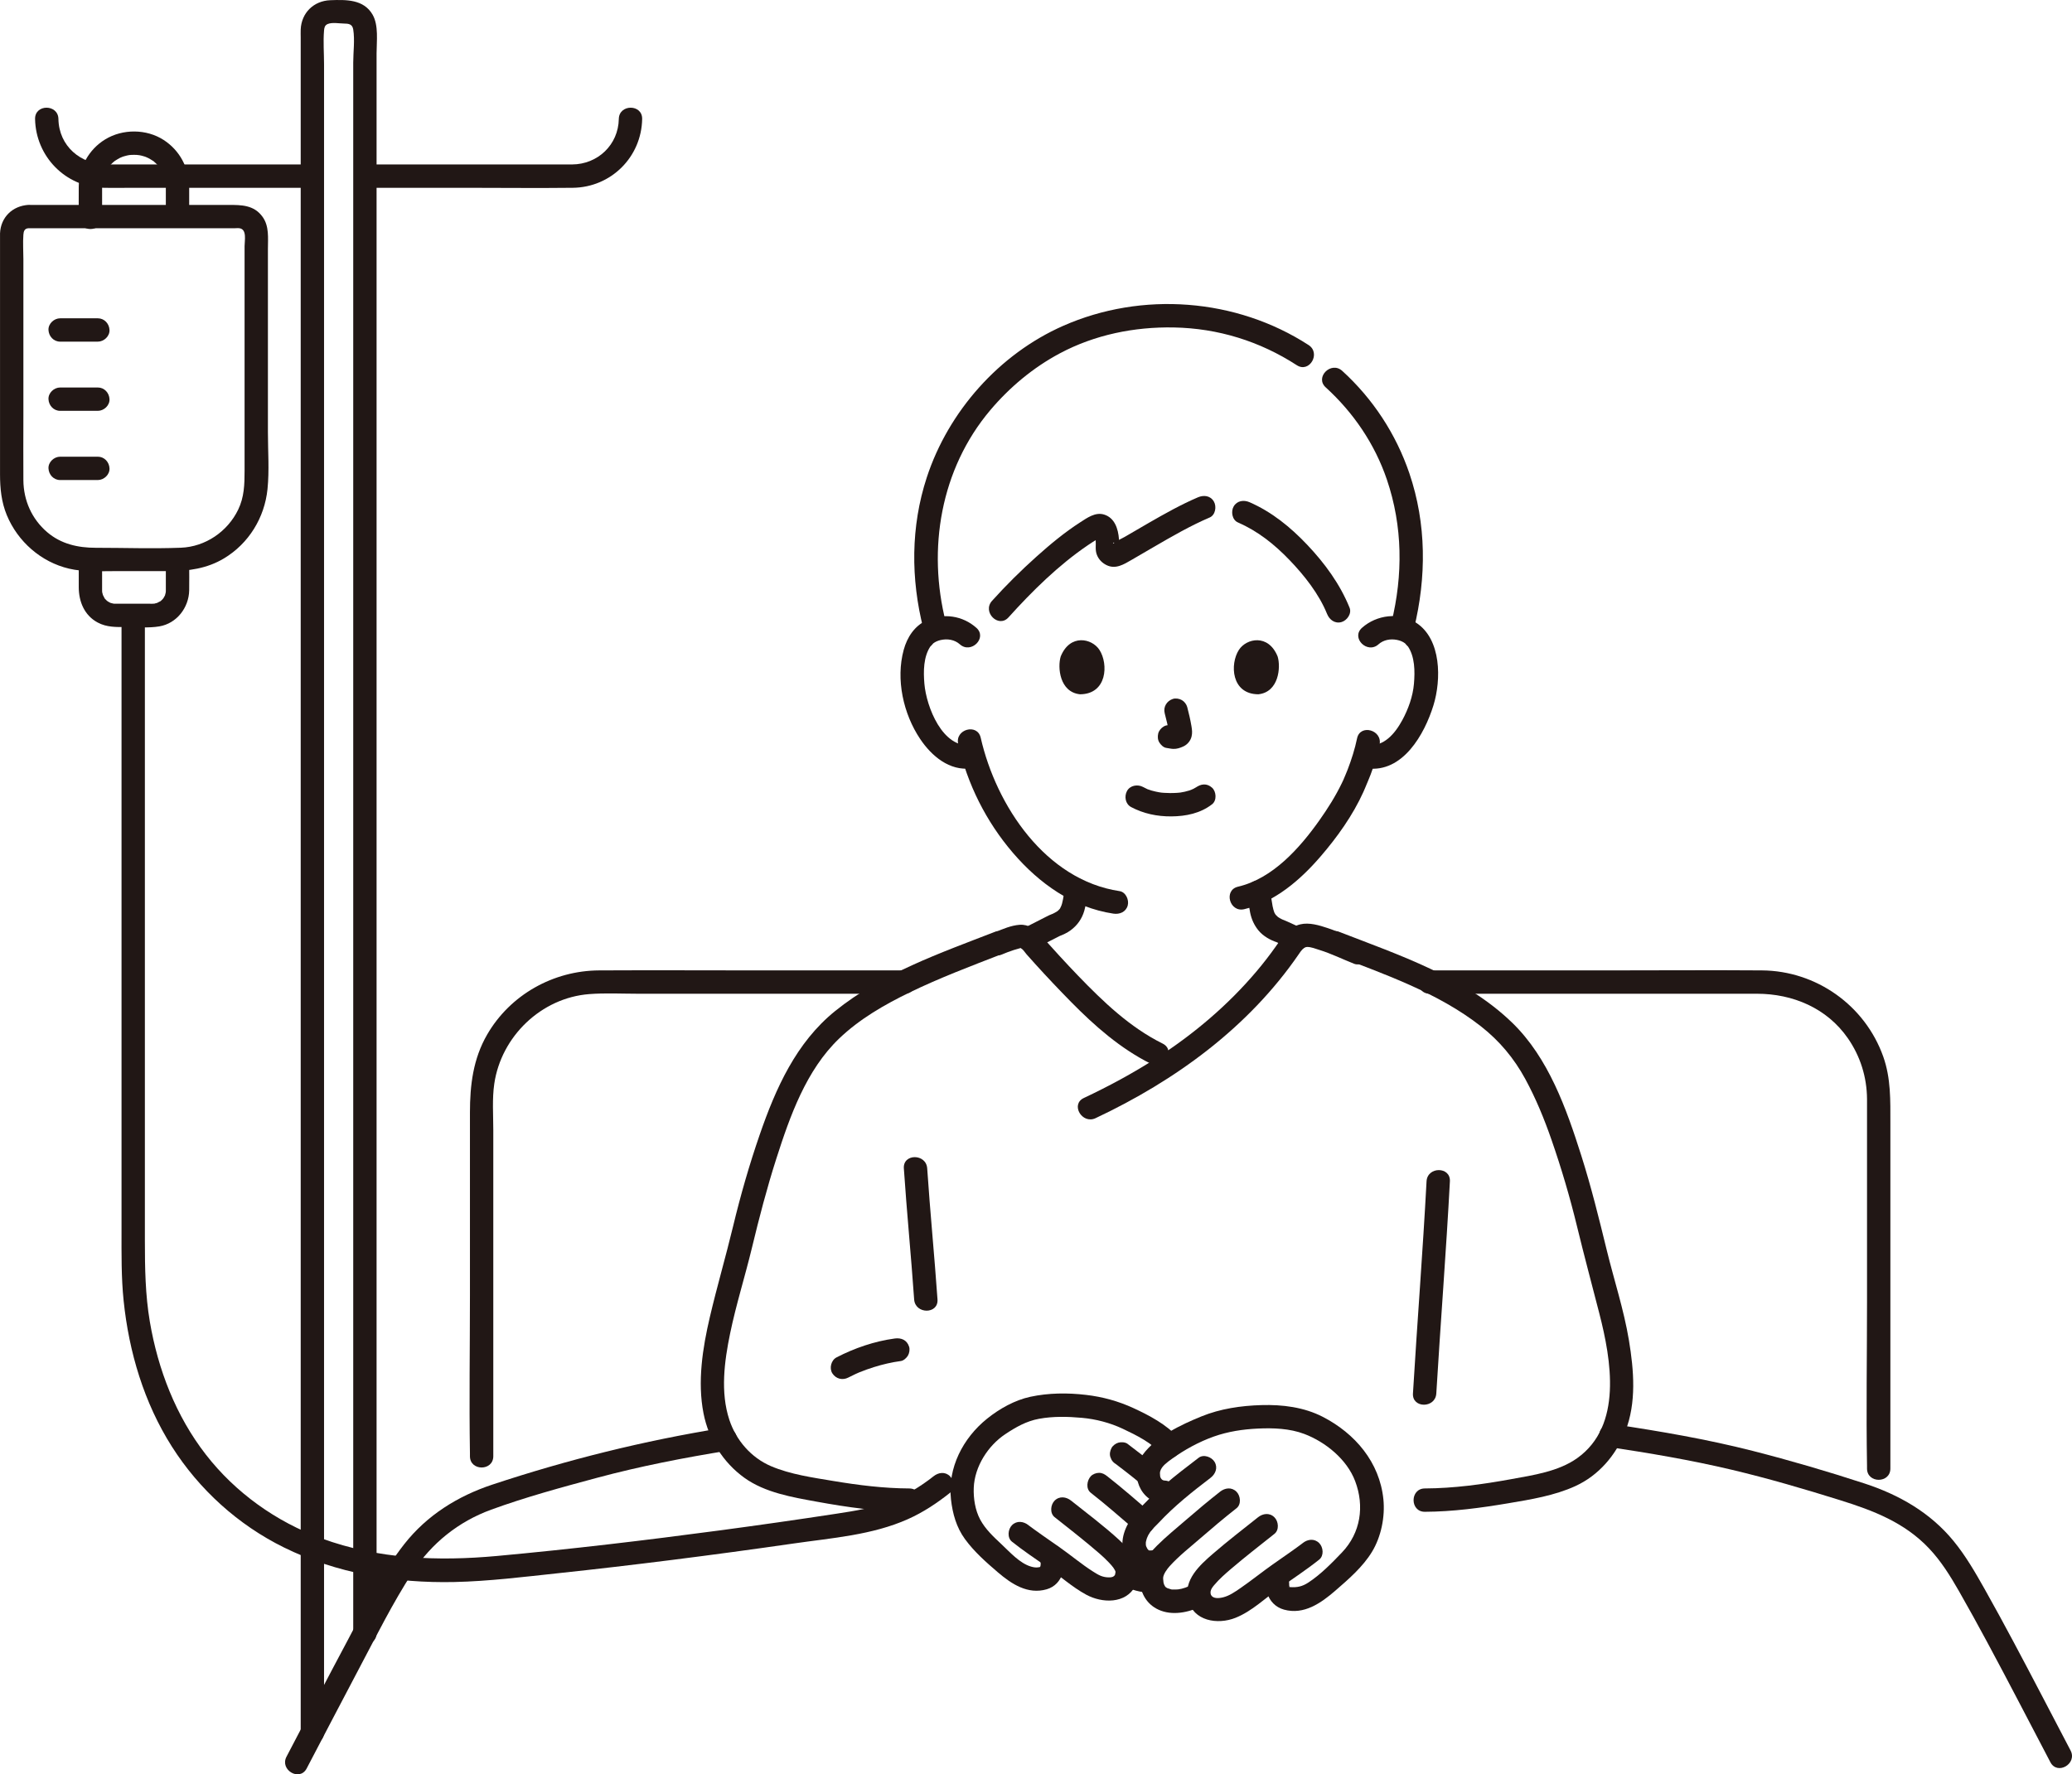 <?xml version="1.0" encoding="UTF-8"?><svg id="b" xmlns="http://www.w3.org/2000/svg" width="354.963" height="304.047" viewBox="0 0 354.963 304.047"><defs><style>.e{fill:#211715;}</style></defs><g id="c"><g id="d"><path class="e" d="M84.508,249.536v-55.898c0-2.594-.208-5.351.169-7.928,1.187-8.109,8.04-14.723,16.261-15.362,2.765-.215,5.59-.062,8.359-.062h45.631c2.574,0,2.578-4,0-4h-25.087c-9.069,0-18.139-.047-27.207,0-7.844.041-15.228,4.17-19.176,10.993-2.414,4.172-2.95,8.677-2.95,13.372v31.376c0,9.008-.145,18.029,0,27.036.003.158,0,.315,0,.473,0,2.574,4,2.578,4,0h0Z"/><path class="e" d="M244.928,170.286h56.052c6.147,0,11.996,2.454,15.585,7.627,2.14,3.085,3.257,6.662,3.283,10.413.005.801,0,1.602,0,2.403v32.351c0,9.357-.161,18.729,0,28.085.003.16,0,.321,0,.481,0,2.574,4,2.578,4,0v-59.207c0-3.861.1-7.666-1.222-11.383-3.122-8.776-11.467-14.701-20.779-14.77-8.737-.065-17.477,0-26.214,0h-30.705c-2.574,0-2.578,4,0,4h0Z"/><path class="e" d="M55.514,296.835V11.026c0-1.908-.163-3.898,0-5.801.039-.462.113-.884.613-1.105.755-.333,2.008-.094,2.804-.086.789.009,1.432.085,1.582,1.013.292,1.797,0,3.885,0,5.697v269.09c0,2.574,4,2.578,4,0V9.148c0-2.056.383-4.785-.684-6.639C62.304-.14,59.259-.062,56.596.035c-2.846.103-4.959,2.159-5.081,5.019-.02.455,0,.916,0,1.371v290.409c0,2.574,4,2.578,4,0h0Z"/><path class="e" d="M53.009,28.18c-11.567,0-23.135,0-34.702,0-4.492,0-8.216-3.149-8.298-7.794-.045-2.571-4.045-2.579-4,0,.112,6.392,5.185,11.641,11.618,11.791,1.767.041,3.54.003,5.308.003h23.61c2.155,0,4.309,0,6.464,0,2.574,0,2.578-4,0-4h0Z"/><path class="e" d="M63.012,32.18c5.619,0,11.237,0,16.856,0,6.088,0,12.18.071,18.267,0,6.533-.077,11.762-5.255,11.877-11.794.045-2.575-3.955-2.575-4,0-.078,4.433-3.611,7.771-8,7.794-2.152.011-4.304,0-6.456,0h-22.664c-1.96,0-3.919,0-5.879,0-2.574,0-2.578,4,0,4h0Z"/><path class="e" d="M4.879,39.112c9.83,0,19.66,0,29.49,0h5.799c.277,0,.589-.042.864,0,1.302.198.867,2.104.867,3.077,0,9.683,0,19.366,0,29.05,0,3.148,0,6.297,0,9.445,0,2.323-.062,4.508-1.093,6.643-1.819,3.767-5.615,6.368-9.82,6.531-4.849.187-9.734.011-14.586.011-3.05,0-5.942-.644-8.324-2.682-2.629-2.249-4.041-5.436-4.07-8.879-.032-3.701,0-7.403,0-11.104v-26.804c0-1.38-.105-2.807,0-4.184.043-.563.173-1.063.873-1.104,2.559-.148,2.576-4.149,0-4C2.152,35.27.12,37.226.005,39.988c-.012.296,0,.595,0,.891v40.408c0,2.397.232,4.738,1.16,6.982,1.872,4.529,5.867,8.047,10.665,9.173,2.496.586,5.109.426,7.653.426h9.445c3.34,0,6.536-.429,9.464-2.194,4.229-2.548,6.936-6.966,7.435-11.854.326-3.194.072-6.52.072-9.729,0-3.235,0-6.47,0-9.705,0-5.338,0-10.676,0-16.013,0-1.907,0-3.813,0-5.72,0-1.864.24-3.875-.903-5.478-1.466-2.058-3.629-2.061-5.845-2.061-11.122,0-22.243,0-33.365,0h-.907c-2.574,0-2.578,4,0,4Z"/><path class="e" d="M10.305,58.544h6.455c1.046,0,2.048-.92,2-2s-.879-2-2-2c-.067,0-.134,0-.2,0-1.046,0-2.048.92-2,2s.879,2,2,2c.067,0,.134,0,.2,0v-4h-6.455c-1.046,0-2.048.92-2,2s.879,2,2,2h0Z"/><path class="e" d="M10.305,70.401h6.455c1.046,0,2.048-.92,2-2s-.879-2-2-2c-.067,0-.134,0-.2,0-1.046,0-2.048.92-2,2s.879,2,2,2c.067,0,.134,0,.2,0v-4h-6.455c-1.046,0-2.048.92-2,2s.879,2,2,2h0Z"/><path class="e" d="M10.305,82.259h6.455c1.046,0,2.048-.92,2-2s-.879-2-2-2c-.067,0-.134,0-.2,0-1.046,0-2.048.92-2,2s.879,2,2,2c.067,0,.134,0,.2,0v-4h-6.455c-1.046,0-2.048.92-2,2s.879,2,2,2h0Z"/><path class="e" d="M13.492,96.363v4.254c0,2.472.963,4.836,3.245,6.058,1.56.836,3.192.777,4.908.777,1.849,0,3.817.192,5.645-.115,2.99-.502,5.063-3.215,5.121-6.175.029-1.467,0-2.937,0-4.404,0-2.574-4-2.578-4,0v3.709c0,.214.003.429,0,.643-.001.095-.003.189-.005.284-.001.065-.06.383,0,.072-.031.163-.082.32-.123.481-.081.313.12-.222-.014.068-.054.118-.12.229-.183.342-.022.04-.246.369-.116.196.129-.172-.121.133-.154.166-.091.091-.182.181-.278.266-.237.211.216-.129-.056.038-.103.063-.75.359-.481.271-.076.025-.789.179-.443.139-.328.037-.663.02-.992.02-.871,0-1.743,0-2.614,0-.774,0-1.549,0-2.323,0-.359,0-.719,0-1.078-.005-.065,0-.383-.06-.072,0-.163-.031-.32-.082-.481-.123-.313-.081.222.12-.068-.014-.118-.054-.229-.12-.342-.183-.04-.022-.369-.246-.196-.116.172.129-.133-.121-.166-.154-.091-.091-.181-.182-.266-.278-.211-.237.129.216-.038-.056-.063-.103-.359-.75-.271-.481-.025-.076-.179-.789-.139-.443-.016-.144-.017-.289-.02-.434-.004-.199,0-.398,0-.597v-4.205c0-2.574-4-2.578-4,0h0Z"/><path class="e" d="M17.492,37.31v-4.523c0-.263-.002-.526,0-.789,0-.098,0-.193.003-.292.006-.207.017-.416.043-.622-.044.339.053-.222.064-.273.272-1.196.741-2.039,1.679-2.905.12-.11.241-.22.369-.32-.236.185.026-.013.066-.038.279-.175.552-.352.846-.5.015-.008.602-.247.248-.117.125-.046.251-.09.378-.13.192-.061.387-.113.583-.157.07-.016.631-.111.273-.064.324-.042.655-.049.981-.046.14.001.279.004.419.012.015,0,.677.087.287.02.332.057.66.135.982.236.127.04.252.085.378.13-.312-.113.267.127.336.163.263.137.508.297.759.455.495.312-.218-.227.217.163.097.087.196.172.291.262.236.224.462.462.663.718-.233-.297.141.221.147.23.107.165.207.335.3.508.439.816.602,1.591.607,2.6.007,1.629,0,3.258,0,4.887,0,2.574,4,2.578,4,0,0-1.621.007-3.243,0-4.864-.014-3.273-1.612-6.283-4.369-8.067-2.954-1.911-7.019-1.931-10.014-.105-2.826,1.723-4.501,4.79-4.536,8.083-.019,1.782,0,3.565,0,5.347,0,2.574,4,2.578,4,0h0Z"/><path class="e" d="M52.535,303.045c3.004-5.717,5.97-11.454,8.996-17.16,2.926-5.518,5.746-11.209,9.152-16.453,3.243-4.995,7.858-8.689,13.455-10.734,5.902-2.157,12.043-3.821,18.106-5.453,7.421-1.997,14.952-3.454,22.535-4.681,1.067-.173,1.661-1.5,1.397-2.46-.312-1.135-1.39-1.57-2.46-1.397-13.403,2.169-26.499,5.424-39.387,9.699-5.91,1.96-11.176,5.242-15.054,10.17-3.934,4.999-6.756,10.972-9.745,16.562-3.532,6.604-6.965,13.259-10.449,19.888-1.196,2.277,2.255,4.301,3.454,2.019h0Z"/><path class="e" d="M275.426,247.924c7.118,1.071,14.238,2.268,21.244,3.932,6.274,1.49,12.481,3.309,18.634,5.234,5.672,1.775,10.978,3.817,15.155,8.228,2.079,2.196,3.646,4.728,5.142,7.34,1.653,2.887,3.252,5.804,4.83,8.733,3.677,6.826,7.227,13.719,10.831,20.584,1.197,2.28,4.65.261,3.454-2.019-3.244-6.18-6.444-12.382-9.733-18.538-1.635-3.061-3.29-6.112-4.994-9.135-1.607-2.852-3.229-5.667-5.308-8.209-3.99-4.879-9.349-7.937-15.276-9.872-6.317-2.062-12.707-3.938-19.146-5.58-7.818-1.994-15.793-3.355-23.767-4.555-1.067-.16-2.15.268-2.46,1.397-.26.944.322,2.299,1.397,2.46h0Z"/><path class="e" d="M63.049,270.003v1.583c-.01.275.047.532.172.771.081.248.219.463.414.644.181.195.396.333.644.414.238.125.495.183.771.172l.532-.071c.339-.095.633-.266.883-.514l.313-.405c.181-.312.272-.648.273-1.009v-1.583c.01-.275-.047-.532-.172-.771-.081-.248-.219-.463-.414-.644-.181-.195-.396-.333-.644-.414-.238-.125-.495-.183-.771-.172l-.532.071c-.339.095-.633.266-.883.514l-.313.405c-.181.312-.272.648-.273,1.009h0Z"/><path class="e" d="M177.147,162.633c1.297-.649,2.587-1.314,3.877-1.977.165-.085.329-.17.494-.253.047-.024.096-.046.143-.071.275-.148-.777.314-.278.122.716-.275,1.41-.578,2.027-1.036,1.154-.855,1.938-1.965,2.343-3.348.291-.991.386-2.046.552-3.063.089-.547.089-1.045-.202-1.541-.243-.415-.718-.811-1.195-.919-.962-.219-2.281.293-2.46,1.397-.156.961-.255,1.949-.504,2.891-.061.23-.145.448-.221.673.228-.679.002-.038-.117.154-.105.169-.378.399.049-.034-.088.089-.164.193-.253.283-.09.092-.214.171-.294.269.27-.203.322-.243.155-.12-.045.032-.09.063-.136.093-.251.167-.517.3-.786.436-.195.087-.159.073.108-.043-.088.035-.176.069-.265.101-.172.068-.343.136-.51.215-.267.126-.529.266-.792.402-1.25.643-2.499,1.286-3.756,1.915-.938.469-1.277,1.869-.718,2.736.618.959,1.734,1.219,2.736.718h0Z"/><path class="e" d="M213.608,152.836c.151,1.171.324,2.361.554,3.521.225,1.132.684,2.161,1.411,3.057.819,1.008,2.062,1.696,3.282,2.094-.54-.176-.493-.212-.185-.072.21.095.418.192.627.288.617.285,1.234.572,1.851.859.499.232.992.353,1.541.202.464-.128.967-.486,1.195-.919.467-.884.295-2.266-.718-2.736-.9-.418-1.796-.849-2.704-1.249-.18-.079-.361-.157-.544-.229-.004-.002-.26-.09-.262-.099.277.12.319.137.125.052-.073-.034-.146-.068-.219-.104-.103-.052-.205-.106-.305-.163-.11-.063-.213-.135-.321-.2-.391-.236.305.275.041.041-.164-.146-.314-.295-.465-.455-.239-.253.275.398.096.129-.063-.095-.128-.188-.185-.287-.042-.073-.082-.147-.12-.222-.216-.429.144.404.032.095-.136-.375-.241-.753-.318-1.144-.081-.409-.14-.822-.203-1.234-.03-.199-.062-.398-.096-.596-.025-.146-.051-.291-.075-.437-.019-.115-.115-.788-.038-.191-.071-.551-.176-1.005-.586-1.414-.347-.347-.916-.608-1.414-.586-.969.043-2.143.889-2,2h0Z"/><path class="e" d="M192.179,271.553c.744.44,1.571.783,2.405,1.01.864.235,1.788.365,2.684.333.524-.019,1.038-.21,1.414-.586.347-.347.608-.916.586-1.414-.023-.517-.193-1.054-.586-1.414-.383-.352-.88-.605-1.414-.586-.373.014-.744-.006-1.114-.052l.532.071c-.719-.097-1.419-.292-2.087-.573l.478.202c-.302-.13-.596-.277-.879-.445-.445-.263-1.043-.339-1.541-.202-.464.128-.967.486-1.195.919-.245.464-.368,1.026-.202,1.541.161.498.461.924.919,1.195h0Z"/><path class="e" d="M197.312,259.361c-2.518-2.158-5.007-4.345-7.62-6.39-.436-.341-.836-.586-1.414-.586-.491,0-1.076.218-1.414.586-.66.719-.88,2.14,0,2.828,2.613,2.045,5.102,4.232,7.62,6.39.794.68,2.059.838,2.828,0,.687-.748.848-2.101,0-2.828h0Z"/><path class="e" d="M198.102,251.281c-1.616-1.331-3.28-2.603-4.945-3.873-.384-.293-1.101-.323-1.541-.202-.464.128-.967.486-1.195.919-.245.464-.368,1.026-.202,1.541l.202.478c.178.301.417.54.718.718.582.444,1.165.888,1.745,1.336l-.405-.313c.942.728,1.876,1.467,2.795,2.224.421.347.85.586,1.414.586.491,0,1.076-.218,1.414-.586.35-.381.61-.882.586-1.414-.022-.5-.183-1.082-.586-1.414h0Z"/><path class="e" d="M180.672,259.976c2.02,1.608,4.06,3.189,6.042,4.843,1.117.932,2.246,1.865,3.249,2.921.312.329.63.689.78.909.138.202.214.327.249.403.136.295.125.232.08.551,0-.006-.082.268-.017.15-.123.226-.025.14-.218.322s-.566.236-.972.222c-1.066-.038-1.694-.418-2.605-.996-1.998-1.267-3.802-2.808-5.739-4.162-.953-.666-1.909-1.328-2.86-1.998-.504-.355-1.007-.712-1.507-1.075-.218-.158-.436-.317-.652-.479-.073-.054-.146-.11-.219-.164-.454-.338.292.233-.087-.069-.844-.673-2.004-.824-2.828,0-.698.698-.849,2.152,0,2.828,1.919,1.53,3.967,2.898,5.978,4.301,2.248,1.569,4.321,3.468,6.739,4.779,2.723,1.477,6.77,1.611,8.423-1.492,1.639-3.078-.569-5.865-2.762-7.878-2.615-2.401-5.472-4.536-8.247-6.745-.844-.672-2.004-.824-2.828,0-.697.697-.85,2.152,0,2.828h0Z"/><path class="e" d="M178.301,267.635c-.07-.154-.009.267-.017.399-.019.292-.025.294-.13.563.013-.034.197-.138.228-.158-.119.076-.467.135-.599.149-.396.041-.779-.03-1.156-.139-1.932-.563-3.619-2.479-5.044-3.814-1.365-1.279-2.775-2.582-3.666-4.25-.86-1.609-1.169-3.624-1.1-5.431.14-3.667,2.466-7.237,5.381-9.183,1.812-1.21,3.636-2.252,5.804-2.648,2.421-.443,4.899-.386,7.34-.166,2.402.217,4.819.848,7.002,1.876,2.346,1.105,4.955,2.399,6.692,4.377,1.702,1.938,4.522-.9,2.828-2.828-1.993-2.269-4.985-3.844-7.691-5.091-2.592-1.195-5.279-1.93-8.113-2.264-3.16-.372-6.432-.348-9.553.325-2.67.576-5.279,2.044-7.399,3.746-4.139,3.323-6.8,8.446-6.193,13.833.276,2.452.923,4.784,2.393,6.803,1.571,2.158,3.63,3.977,5.649,5.705,2.345,2.006,5.127,3.832,8.351,2.901,2.873-.829,3.571-4.252,2.449-6.722-.447-.984-1.872-1.223-2.736-.718-1.011.591-1.166,1.749-.718,2.736h0Z"/><path class="e" d="M209.004,255.624c-1.993,1.563-3.933,3.192-5.849,4.849-1.656,1.432-3.369,2.819-4.921,4.364-1.607,1.6-3.066,3.545-2.969,5.93.098,2.402,1.354,4.416,3.648,5.249,2.379.865,5.235.173,7.364-1.039,2.237-1.273.224-4.73-2.019-3.454-.703.4-1.708.756-2.408.829-.302.032-.607.034-.91.024-.412-.013.02.039-.345-.038-.097-.021-.734-.249-.528-.148.002.001-.543-.318-.294-.158-.082-.072-.158-.15-.229-.234.136.174.137.162.005-.036-.153-.396.012.145-.121-.247-.181-.531-.208-.633-.157-1.203.053-.594.675-1.455,1.11-1.936,1.58-1.748,3.463-3.222,5.24-4.762,2.035-1.764,4.092-3.501,6.211-5.163.851-.667.699-2.129,0-2.828-.84-.84-1.976-.669-2.828,0h0Z"/><path class="e" d="M197.294,265.67c-.47.098.408.031-.09.019-.106-.003-.578-.058-.123.034-.052-.011-.495-.08-.254-.052.058.007-.043-.025-.067-.047-.035-.031-.286-.341-.189-.206-.047-.065-.308-.699-.192-.326-.027-.088-.114-.604-.075-.211-.016-.166-.008-.333-.007-.499.011-.141.005-.136-.018.014l.039-.211c.051-.216.103-.433.178-.642.104-.292.304-.666.553-1.021.412-.585.975-1.066,1.463-1.589,2.688-2.885,5.728-5.292,8.853-7.677.857-.654,1.31-1.723.718-2.736-.494-.844-1.872-1.377-2.736-.718-3.885,2.965-7.783,5.943-10.972,9.679-1.55,1.816-2.658,4.469-1.79,6.846.916,2.509,3.195,3.738,5.773,3.2,1.058-.221,1.67-1.466,1.397-2.46-.302-1.097-1.399-1.618-2.46-1.397h0Z"/><path class="e" d="M215.506,260.007c-2.582,2.055-5.198,4.068-7.695,6.227-2.297,1.985-5.081,4.508-4.28,7.876.878,3.691,5.066,4.338,8.122,3.119,2.792-1.113,5.056-3.341,7.485-5.054,2.299-1.622,4.66-3.169,6.861-4.924.845-.674.703-2.125,0-2.828-.835-.835-1.981-.675-2.828,0-.232.185.186-.133-.187.145-.189.141-.379.283-.57.422-.443.324-.889.643-1.337.961-.938.666-1.883,1.323-2.827,1.98-1.929,1.344-3.754,2.827-5.686,4.165-1.033.716-1.968,1.357-3.018,1.618-.778.194-1.74.244-2.073-.394-.088-.169-.116-.46-.064-.691.084-.382.361-.723.59-.998.861-1.031,1.885-1.925,2.904-2.796,2.421-2.069,4.939-4.017,7.43-6,.846-.673.703-2.125,0-2.828-.836-.836-1.98-.675-2.828,0h0Z"/><path class="e" d="M199.53,253.705c-.818-.037-.936-1.049-.757-1.632.267-.868,1.252-1.549,1.957-2.061,2.169-1.577,4.693-2.956,7.223-3.851,2.425-.857,4.956-1.242,7.518-1.363,2.645-.126,5.482-.027,7.983.924,3.639,1.383,7.288,4.344,8.702,8.08,1.629,4.302.942,8.873-2.255,12.221-1.734,1.816-3.661,3.788-5.771,5.166-1.036.676-1.902.854-3.09.778-.575-.037-.169-.143-.072.047-.038-.074-.118-.224-.109-.312.021-.218-.047-.803-.047-.803.446-.983.282-2.152-.718-2.736-.858-.502-2.288-.271-2.736.718-1.18,2.601-.391,6.117,2.619,6.944,3.41.938,6.336-1.13,8.778-3.245,2.274-1.969,4.703-4.062,6.283-6.656s2.262-6.007,1.958-9.007c-.642-6.347-4.851-11.278-10.384-14.129-3.225-1.661-6.914-2.117-10.507-2.013-3.501.102-7.037.615-10.294,1.944-3.486,1.422-7.736,3.423-10.024,6.538-2.406,3.275-.503,8.259,3.745,8.449,2.574.115,2.568-3.885,0-4h0Z"/><path class="e" d="M228.299,163.513c8.675,3.365,17.998,6.54,25.404,12.355,3.176,2.494,5.673,5.478,7.597,9.02,1.815,3.34,3.252,6.845,4.497,10.433,1.692,4.875,3.157,9.833,4.374,14.847s2.545,9.946,3.822,14.921c2.037,7.937,4.018,19.231-3.813,24.79-3.21,2.279-7.507,2.897-11.296,3.589-4.866.888-9.831,1.571-14.786,1.59-2.573.01-2.578,4.01,0,4,4.776-.019,9.565-.664,14.267-1.456,3.858-.65,7.941-1.308,11.525-2.951,3.988-1.828,6.944-5.289,8.536-9.33,1.954-4.96,1.487-10.525.631-15.669-.869-5.221-2.537-10.275-3.792-15.409-1.331-5.443-2.664-10.85-4.358-16.196-2.559-8.073-5.628-16.766-11.845-22.795-8.079-7.834-19.431-11.613-29.7-15.597-1.007-.391-2.195.43-2.46,1.397-.311,1.131.386,2.068,1.397,2.46h0Z"/><path class="e" d="M170.503,159.656c-9.455,3.668-19.45,7.145-27.435,13.596-6.675,5.393-10.176,13.242-12.915,21.175-1.779,5.152-3.284,10.389-4.559,15.687-1.252,5.203-2.761,10.346-3.982,15.554-1.246,5.312-2.154,11.107-1.089,16.525.872,4.434,3.34,8.414,7.016,11.051,3.538,2.538,8.185,3.316,12.379,4.081,5.209.95,10.544,1.712,15.849,1.733,2.574.01,2.578-3.99,0-4-4.363-.017-8.728-.565-13.025-1.283-3.513-.587-7.343-1.121-10.645-2.53-3.419-1.459-5.986-4.431-7.147-7.937-1.566-4.73-.854-10.058.135-14.837,1.019-4.924,2.549-9.741,3.727-14.629,1.242-5.153,2.567-10.252,4.185-15.302,2.337-7.289,5.106-15.154,10.754-20.573,3.505-3.363,7.781-5.816,12.126-7.925,5.099-2.475,10.41-4.48,15.689-6.528,1.006-.39,1.704-1.343,1.397-2.46-.264-.961-1.448-1.79-2.46-1.397h0Z"/><path class="e" d="M145.33,236.053c.395-.204.793-.401,1.197-.586.178-.082.359-.158.537-.24.133-.057.103-.045-.09.036.104-.044.208-.086.313-.129.782-.317,1.577-.602,2.382-.854,1.526-.479,3.089-.844,4.674-1.059.459-.062.974-.541,1.195-.919.251-.429.357-1.061.202-1.541-.37-1.144-1.345-1.549-2.46-1.397-3.467.472-6.865,1.632-9.968,3.237-.931.482-1.282,1.861-.718,2.736.612.949,1.741,1.233,2.736.718h0Z"/><path class="e" d="M154.842,200.21c.503,7.494,1.244,14.97,1.765,22.462.178,2.554,4.179,2.573,4,0-.522-7.492-1.262-14.969-1.765-22.462-.172-2.555-4.173-2.574-4,0h0Z"/><path class="e" d="M244.388,202.433c-.644,12.125-1.603,24.232-2.329,36.352-.154,2.571,3.847,2.562,4,0,.725-12.12,1.685-24.227,2.329-36.352.137-2.572-3.864-2.565-4,0h0Z"/><path class="e" d="M171.566,163.585c.693-.287,1.391-.562,2.106-.79.281-.09,1.196-.347,1.193-.348.302.102.744.795,1.002,1.086.5.564,1.003,1.126,1.509,1.686,1.99,2.2,4.031,4.353,6.111,6.469,4.03,4.099,8.485,8.018,13.669,10.591,2.299,1.141,4.327-2.308,2.019-3.454-5.612-2.786-10.146-7.139-14.453-11.601-2.164-2.242-4.252-4.548-6.333-6.866-.987-1.1-2.171-2.002-3.723-1.887-1.432.106-2.855.715-4.164,1.257-.997.413-1.708,1.326-1.397,2.46.259.942,1.456,1.813,2.46,1.397h0Z"/><path class="e" d="M187.692,191.605c13.674-6.438,26.201-15.551,34.825-28.123.372-.543.784-1.183,1.384-1.21.669-.03,1.495.313,2.124.506,2.036.626,3.99,1.601,5.973,2.38,1.006.395,2.196-.434,2.46-1.397.312-1.134-.387-2.064-1.397-2.46-1.861-.731-3.693-1.628-5.588-2.258-1.46-.486-3.185-1.016-4.725-.646-2.036.489-3.094,2.241-4.218,3.832-1.015,1.436-2.091,2.825-3.225,4.17-4.921,5.834-10.785,10.792-17.193,14.92-3.983,2.565-8.156,4.817-12.44,6.834-2.327,1.096-.299,4.545,2.019,3.454h0Z"/><path class="e" d="M232.484,126.532c-.377,1.814-.941,3.592-1.604,5.321-.22.574-.472,1.134-.705,1.702-.112.273.175-.349-.078.172-.072.149-.14.301-.212.451-1.079,2.239-2.42,4.366-3.855,6.392-3.385,4.78-8.009,9.983-13.946,11.373-2.505.587-1.445,4.444,1.063,3.857,5.244-1.228,9.611-5.013,13.049-8.995,2.879-3.334,5.569-7.095,7.386-11.13.121-.269.235-.541.349-.813.029-.069.199-.478.109-.268.093-.218.551-1.291.756-1.835.635-1.68,1.179-3.405,1.545-5.165.523-2.512-3.332-3.586-3.857-1.063h0Z"/><path class="e" d="M164.151,127.473c1.567,6.885,4.787,13.321,9.388,18.679,4.488,5.227,10.262,9.367,17.196,10.407,1.067.16,2.15-.268,2.46-1.397.259-.944-.322-2.299-1.397-2.46-12.659-1.899-21.131-14.611-23.79-26.292-.571-2.509-4.428-1.447-3.857,1.063h0Z"/><path class="e" d="M224.18,59.127c-12.392-8.031-28.551-9.252-42.062-3.283-10.935,4.831-19.634,14.636-23.346,25.963-2.76,8.42-2.761,17.4-.582,25.946.636,2.493,4.494,1.436,3.857-1.063-3.215-12.608-.909-26.321,7.595-36.397,3.33-3.945,7.362-7.311,11.922-9.742,5.993-3.195,12.774-4.564,19.537-4.438,7.563.141,14.719,2.359,21.06,6.469,2.167,1.404,4.174-2.057,2.019-3.454h0Z"/><path class="e" d="M242.229,107.752c2.155-8.827,2.161-17.971-.781-26.637-2.286-6.734-6.247-12.778-11.506-17.563-1.901-1.729-4.737,1.092-2.828,2.828,4.748,4.32,8.409,9.704,10.478,15.798,2.719,8.01,2.774,16.344.781,24.511-.61,2.5,3.246,3.567,3.857,1.063h0Z"/><path class="e" d="M193.778,138.299c2.146,1.133,4.455,1.614,6.882,1.598,2.503-.016,4.993-.525,6.993-2.083.829-.646.729-2.159,0-2.828-.88-.807-1.944-.689-2.828,0,.619-.482.191-.15.032-.048-.136.087-.275.167-.418.242-.19.1-.648.202-.095.064-.194.049-.385.148-.576.209-.527.169-1.067.281-1.613.368.299-.048.094-.013-.089.005-.158.016-.317.029-.475.039-.382.025-.764.034-1.147.032-.343-.002-.685-.014-1.027-.037-.157-.011-.314-.023-.47-.039-.067-.007-.641-.106-.162-.016-.508-.096-1.011-.186-1.507-.335-.211-.063-.417-.139-.625-.21-.489-.167.353.176-.089-.033-.258-.122-.513-.249-.766-.382-.925-.488-2.217-.265-2.736.718-.488.924-.27,2.215.718,2.736h0Z"/><path class="e" d="M199.532,122.231c.295,1.124.577,2.265.746,3.415l-.071-.532c.02.158.029.313.013.471l.071-.532c-.011.073-.027.142-.052.212l.202-.478c-.022.049-.045.091-.075.136l.313-.405c-.035.043-.068.075-.112.11l.405-.313c-.086.055-.177.1-.27.143l.478-.202c-.149.062-.297.108-.456.133l.532-.071c-.144.017-.284.016-.428,0l.532.071c-.161-.022-.32-.062-.481-.083-.266-.083-.532-.095-.798-.036-.266.012-.514.091-.744.237-.415.243-.811.718-.919,1.195-.117.512-.091,1.087.202,1.541.26.403.695.852,1.195.919.389.052.767.151,1.163.168.619.027,1.191-.165,1.743-.419.687-.316,1.225-.948,1.408-1.687.155-.628.09-1.16-.016-1.79-.186-1.1-.44-2.191-.723-3.27-.127-.483-.49-.944-.919-1.195s-1.061-.357-1.541-.202c-1.042.337-1.681,1.376-1.397,2.46h0Z"/><path class="e" d="M181.715,112.493c-.57,1.853-.199,6.117,3.313,6.48,4.641-.028,4.888-5.182,3.325-7.606-1.279-1.984-5.04-2.81-6.638,1.126Z"/><path class="e" d="M218.877,112.493c.57,1.853.199,6.117-3.312,6.479-4.641-.028-4.888-5.182-3.326-7.606,1.279-1.984,5.04-2.809,6.638,1.127Z"/><path class="e" d="M167.269,107.585c-2.341-2.089-5.657-2.583-8.522-1.281-2.083.947-3.344,2.901-3.93,5.053-1.378,5.062-.072,10.971,2.828,15.286,1.952,2.904,5.011,5.507,8.744,5.023,1.071-.139,2-.82,2-2,0-.973-.921-2.14-2-2-4.912.637-7.688-6.55-8.027-10.495-.18-2.102-.18-4.685,1.088-6.487-.224.318.472-.471.423-.433.373-.288.798-.461,1.252-.568,1.159-.275,2.412-.077,3.315.729,1.915,1.709,4.754-1.11,2.828-2.828h0Z"/><path class="e" d="M236.15,110.413c.861-.768,2.042-.982,3.158-.763.511.1.994.281,1.41.602-.065-.05.642.744.423.433,1.266,1.804,1.269,4.383,1.088,6.487-.184,2.151-.963,4.323-1.988,6.215-1.243,2.294-3.172,4.652-6.038,4.28-1.073-.139-2,1.019-2,2,0,1.196.924,1.86,2,2,6.119.794,9.84-5.86,11.365-10.796,1.355-4.383,1.374-11.313-2.931-14.138-2.879-1.89-6.81-1.382-9.314.853-1.925,1.717.912,4.538,2.828,2.828h0Z"/><path class="e" d="M212.061,89.518c3.446,1.509,6.248,3.744,8.848,6.447,2.569,2.671,5.053,5.824,6.437,9.238.405,1,1.332,1.707,2.46,1.397.949-.261,1.805-1.453,1.397-2.46-1.643-4.055-4.263-7.627-7.262-10.79-2.852-3.009-6.047-5.616-9.861-7.286-.989-.433-2.147-.29-2.736.718-.496.848-.277,2.301.718,2.736h0Z"/><path class="e" d="M172.774,105.791c4.071-4.517,8.561-8.947,13.605-12.373.532-.361,1.073-.71,1.627-1.036.424-.249.981-.299.14-.473-.845-.175-.49-.014-.439.659.067.884-.125,1.664.212,2.52.31.788.896,1.379,1.647,1.749,1.556.767,2.952-.124,4.287-.893,1.268-.73,2.528-1.474,3.794-2.209,3.121-1.813,6.266-3.637,9.589-5.058.993-.425,1.214-1.887.718-2.736-.601-1.028-1.739-1.144-2.736-.718-2.912,1.245-5.683,2.808-8.425,4.385-1.376.791-2.744,1.597-4.116,2.395-.516.3-1.168.559-1.627.937-.033.027-.371.175-.37.209-.019-.579,1.044.5.991.517.122-.04.031-1.17.021-1.3-.13-1.72-.714-3.632-2.551-4.193-1.497-.457-2.895.564-4.091,1.334-2.668,1.717-5.137,3.77-7.497,5.885-2.665,2.387-5.212,4.913-7.607,7.571-1.719,1.908,1.101,4.746,2.828,2.828h0Z"/><path class="e" d="M20.82,105.453c0,19.465,0,38.929,0,58.394,0,15.677,0,31.354,0,47.032,0,3.998-.054,7.991.356,11.976.906,8.813,3.492,17.505,8.263,25.021,4.689,7.386,11.346,13.414,19.195,17.289,9.03,4.458,19.17,6.145,29.184,5.928,5.945-.128,11.894-.88,17.802-1.509,6.498-.691,12.989-1.455,19.473-2.272,6.96-.878,13.913-1.817,20.856-2.82,6.582-.951,13.467-1.438,19.601-4.18,2.62-1.171,4.964-2.732,7.206-4.511.847-.672.702-2.126,0-2.828-.836-.836-1.979-.674-2.828,0-2.251,1.787-4.77,3.296-7.46,4.322-2.954,1.127-6.011,1.607-9.12,2.083-6.704,1.026-13.418,1.986-20.14,2.882-12.647,1.687-25.323,3.197-38.03,4.365-10.171.934-20.411.542-30.086-3.009-7.779-2.856-14.745-7.816-19.834-14.372-5.124-6.601-8.198-14.571-9.589-22.766-.778-4.585-.849-9.202-.849-13.835,0-14.295,0-28.591,0-42.886,0-19.424,0-38.847,0-58.271v-6.031c0-2.574-4-2.578-4,0h0Z"/></g></g></svg>